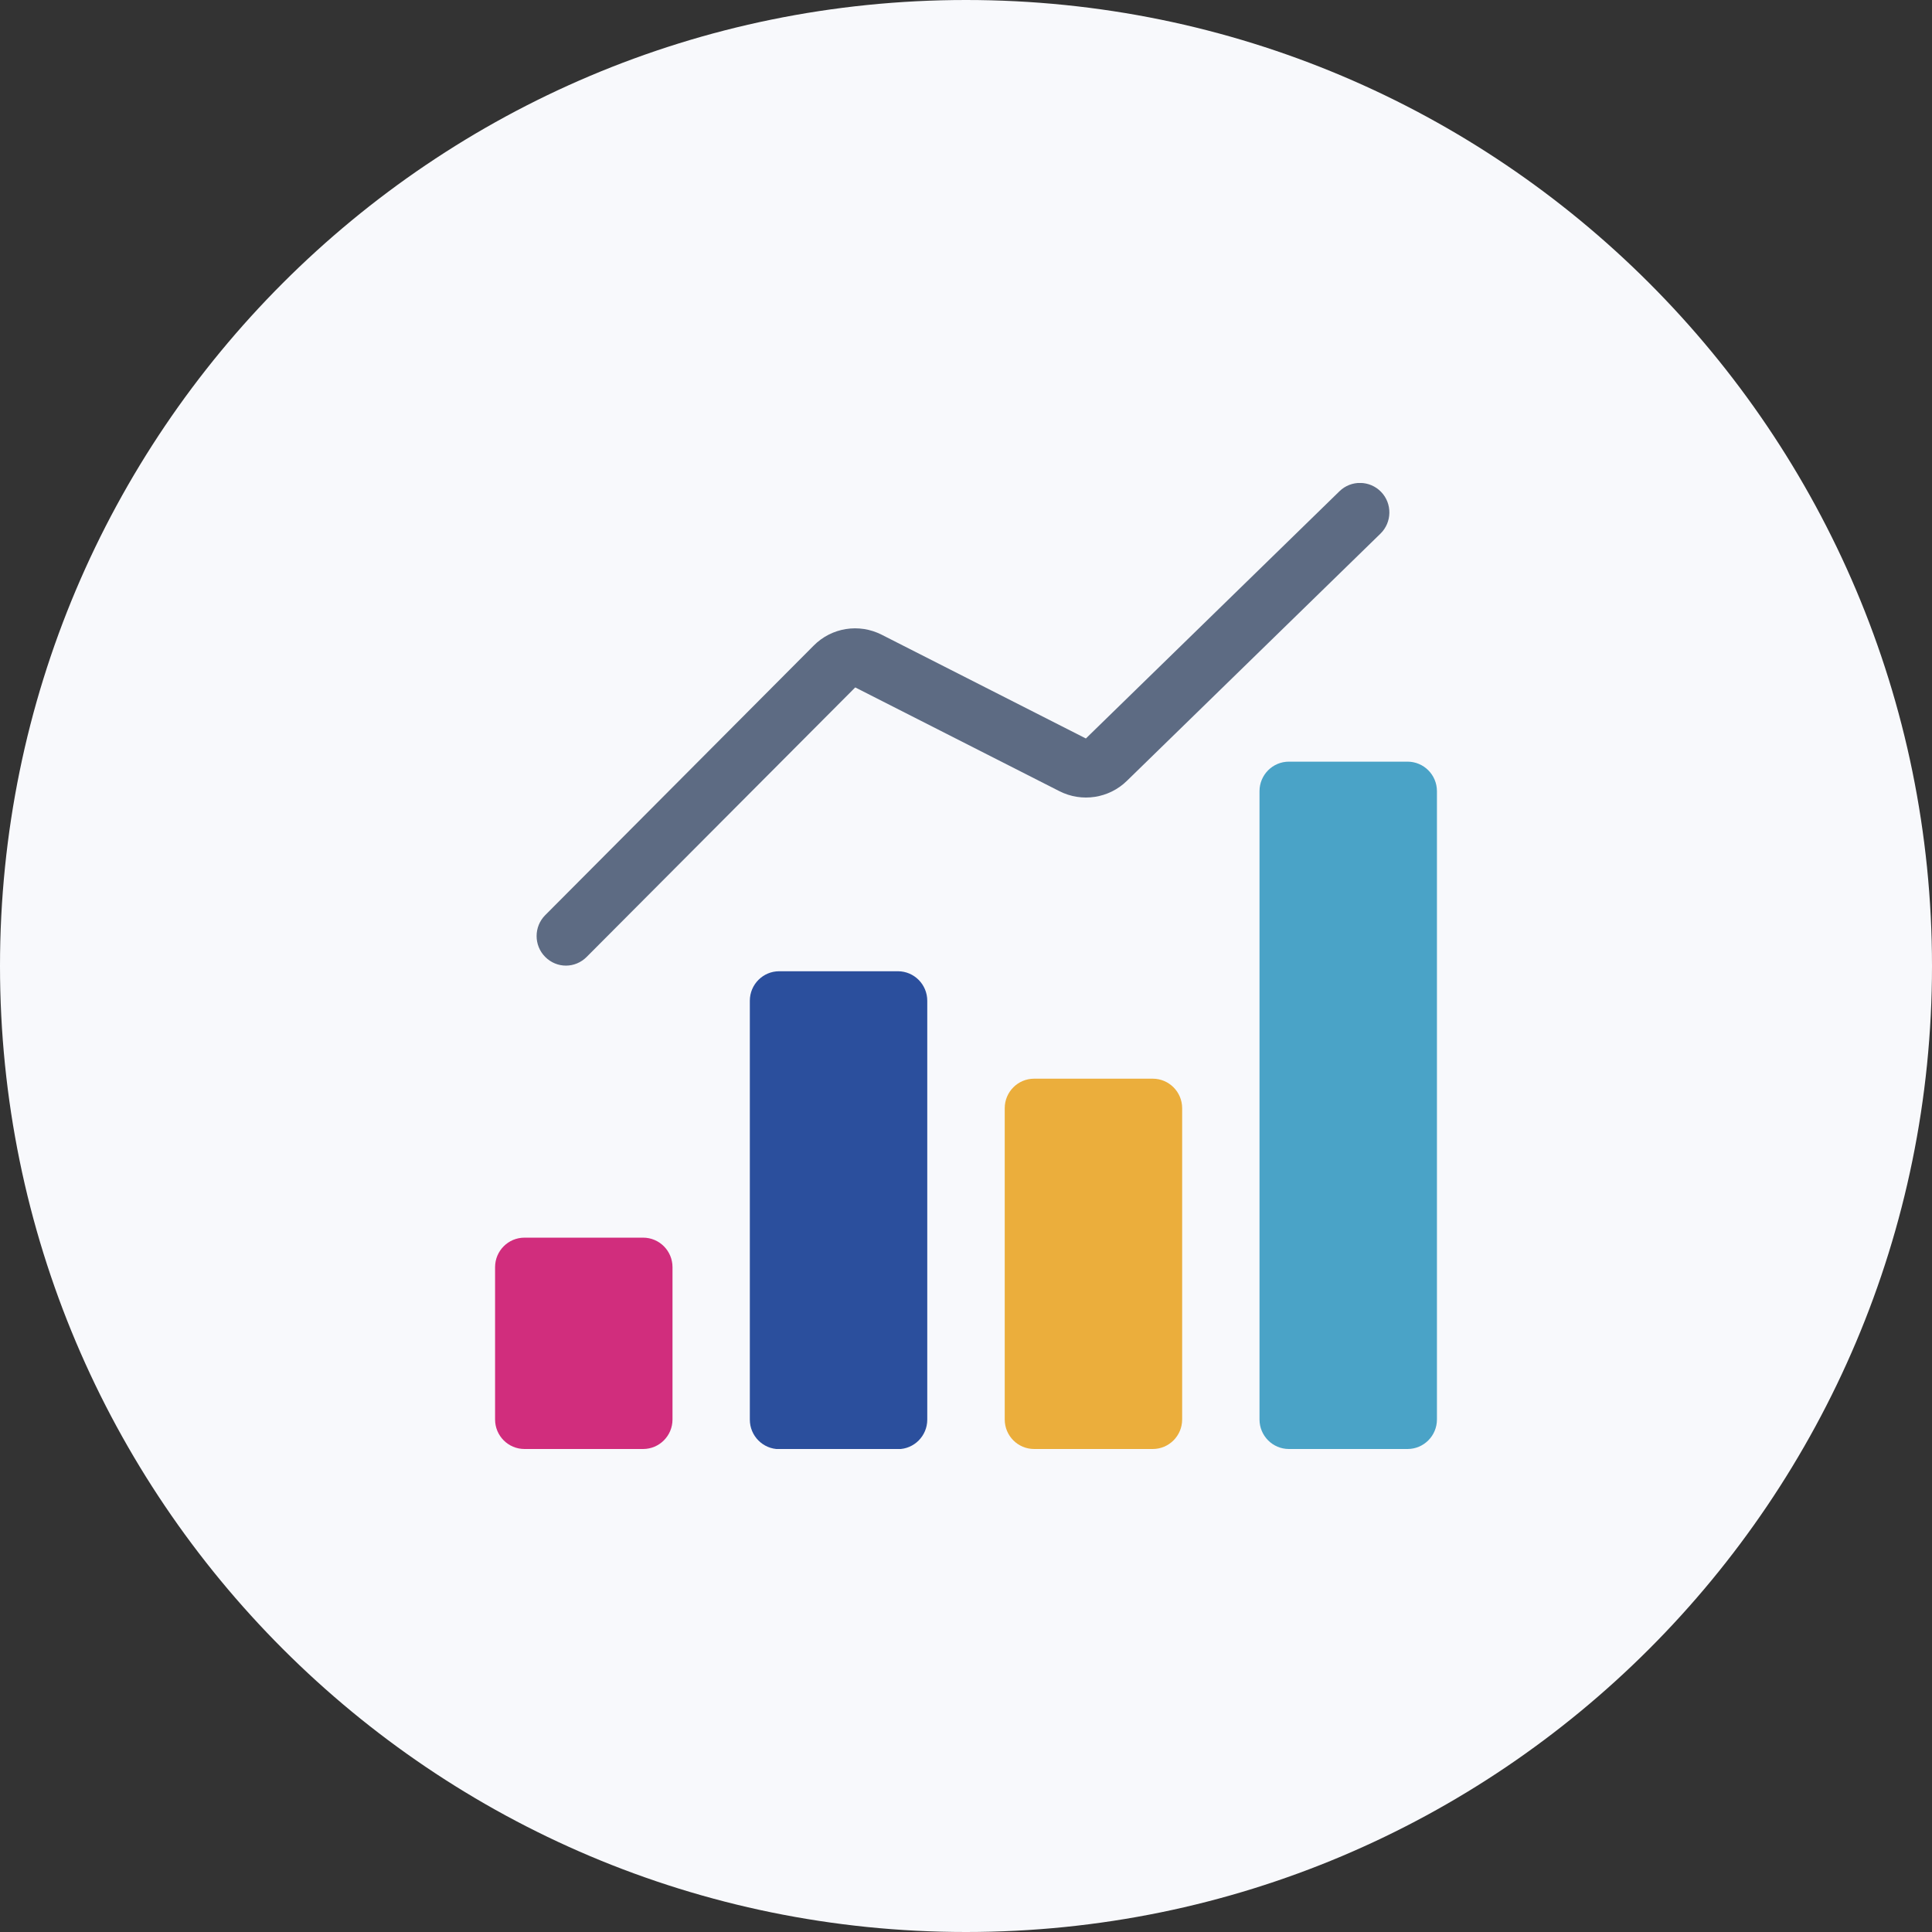 <svg width="160" height="160" viewBox="0 0 160 160" fill="none" xmlns="http://www.w3.org/2000/svg">
<rect x="0" y="0" width="160" height="160" fill="#333333" stroke="none"/>
<path d="M0 80C0 35.817 35.817 0 80 0C124.183 0 160 35.817 160 80C160 124.183 124.183 160 80 160C35.817 160 0 124.183 0 80Z" fill="#F8F9FC"/>
<g clip-path="url(#clip0_1583_18618)">
<path d="M53.259 102.497H43.435C42.09 102.497 41 103.591 41 104.941V117.555C41 118.906 42.09 120 43.435 120H53.259C54.604 120 55.694 118.906 55.694 117.555V104.941C55.694 103.591 54.604 102.497 53.259 102.497Z" fill="#D12D7D"/>
<path d="M74.357 80.434H64.532C63.188 80.434 62.098 81.528 62.098 82.879V117.568C62.098 118.918 63.188 120.012 64.532 120.012H74.357C75.702 120.012 76.792 118.918 76.792 117.568V82.879C76.792 81.528 75.702 80.434 74.357 80.434Z" fill="#2B4F9D"/>
<path d="M95.466 89.332H85.642C84.297 89.332 83.207 90.427 83.207 91.777V117.555C83.207 118.906 84.297 120 85.642 120H95.466C96.811 120 97.901 118.906 97.901 117.555V91.777C97.901 90.427 96.811 89.332 95.466 89.332Z" fill="#EBAE3C"/>
<path d="M116.566 63.077H106.741C105.397 63.077 104.307 64.172 104.307 65.522V117.555C104.307 118.906 105.397 120 106.741 120H116.566C117.911 120 119.001 118.906 119.001 117.555V65.522C119.001 64.172 117.911 63.077 116.566 63.077Z" fill="#4AA3C7"/>
<path d="M46.868 79.969C46.247 79.969 45.626 79.725 45.152 79.248C44.202 78.295 44.202 76.743 45.152 75.789L67.382 53.47C68.867 51.966 71.144 51.612 73.018 52.565L89.928 61.158L110.929 40.684C111.891 39.743 113.437 39.768 114.374 40.733C115.311 41.699 115.287 43.251 114.325 44.193L93.325 64.666C91.84 66.121 89.587 66.463 87.737 65.522L70.827 56.929L48.585 79.248C48.11 79.725 47.489 79.969 46.868 79.969Z" fill="#5D6B83"/>
</g>
<defs>
<clipPath id="clip0_1583_18618">
<rect width="78" height="80" fill="white" transform="translate(41 40)"/>
</clipPath>
</defs>
</svg>
